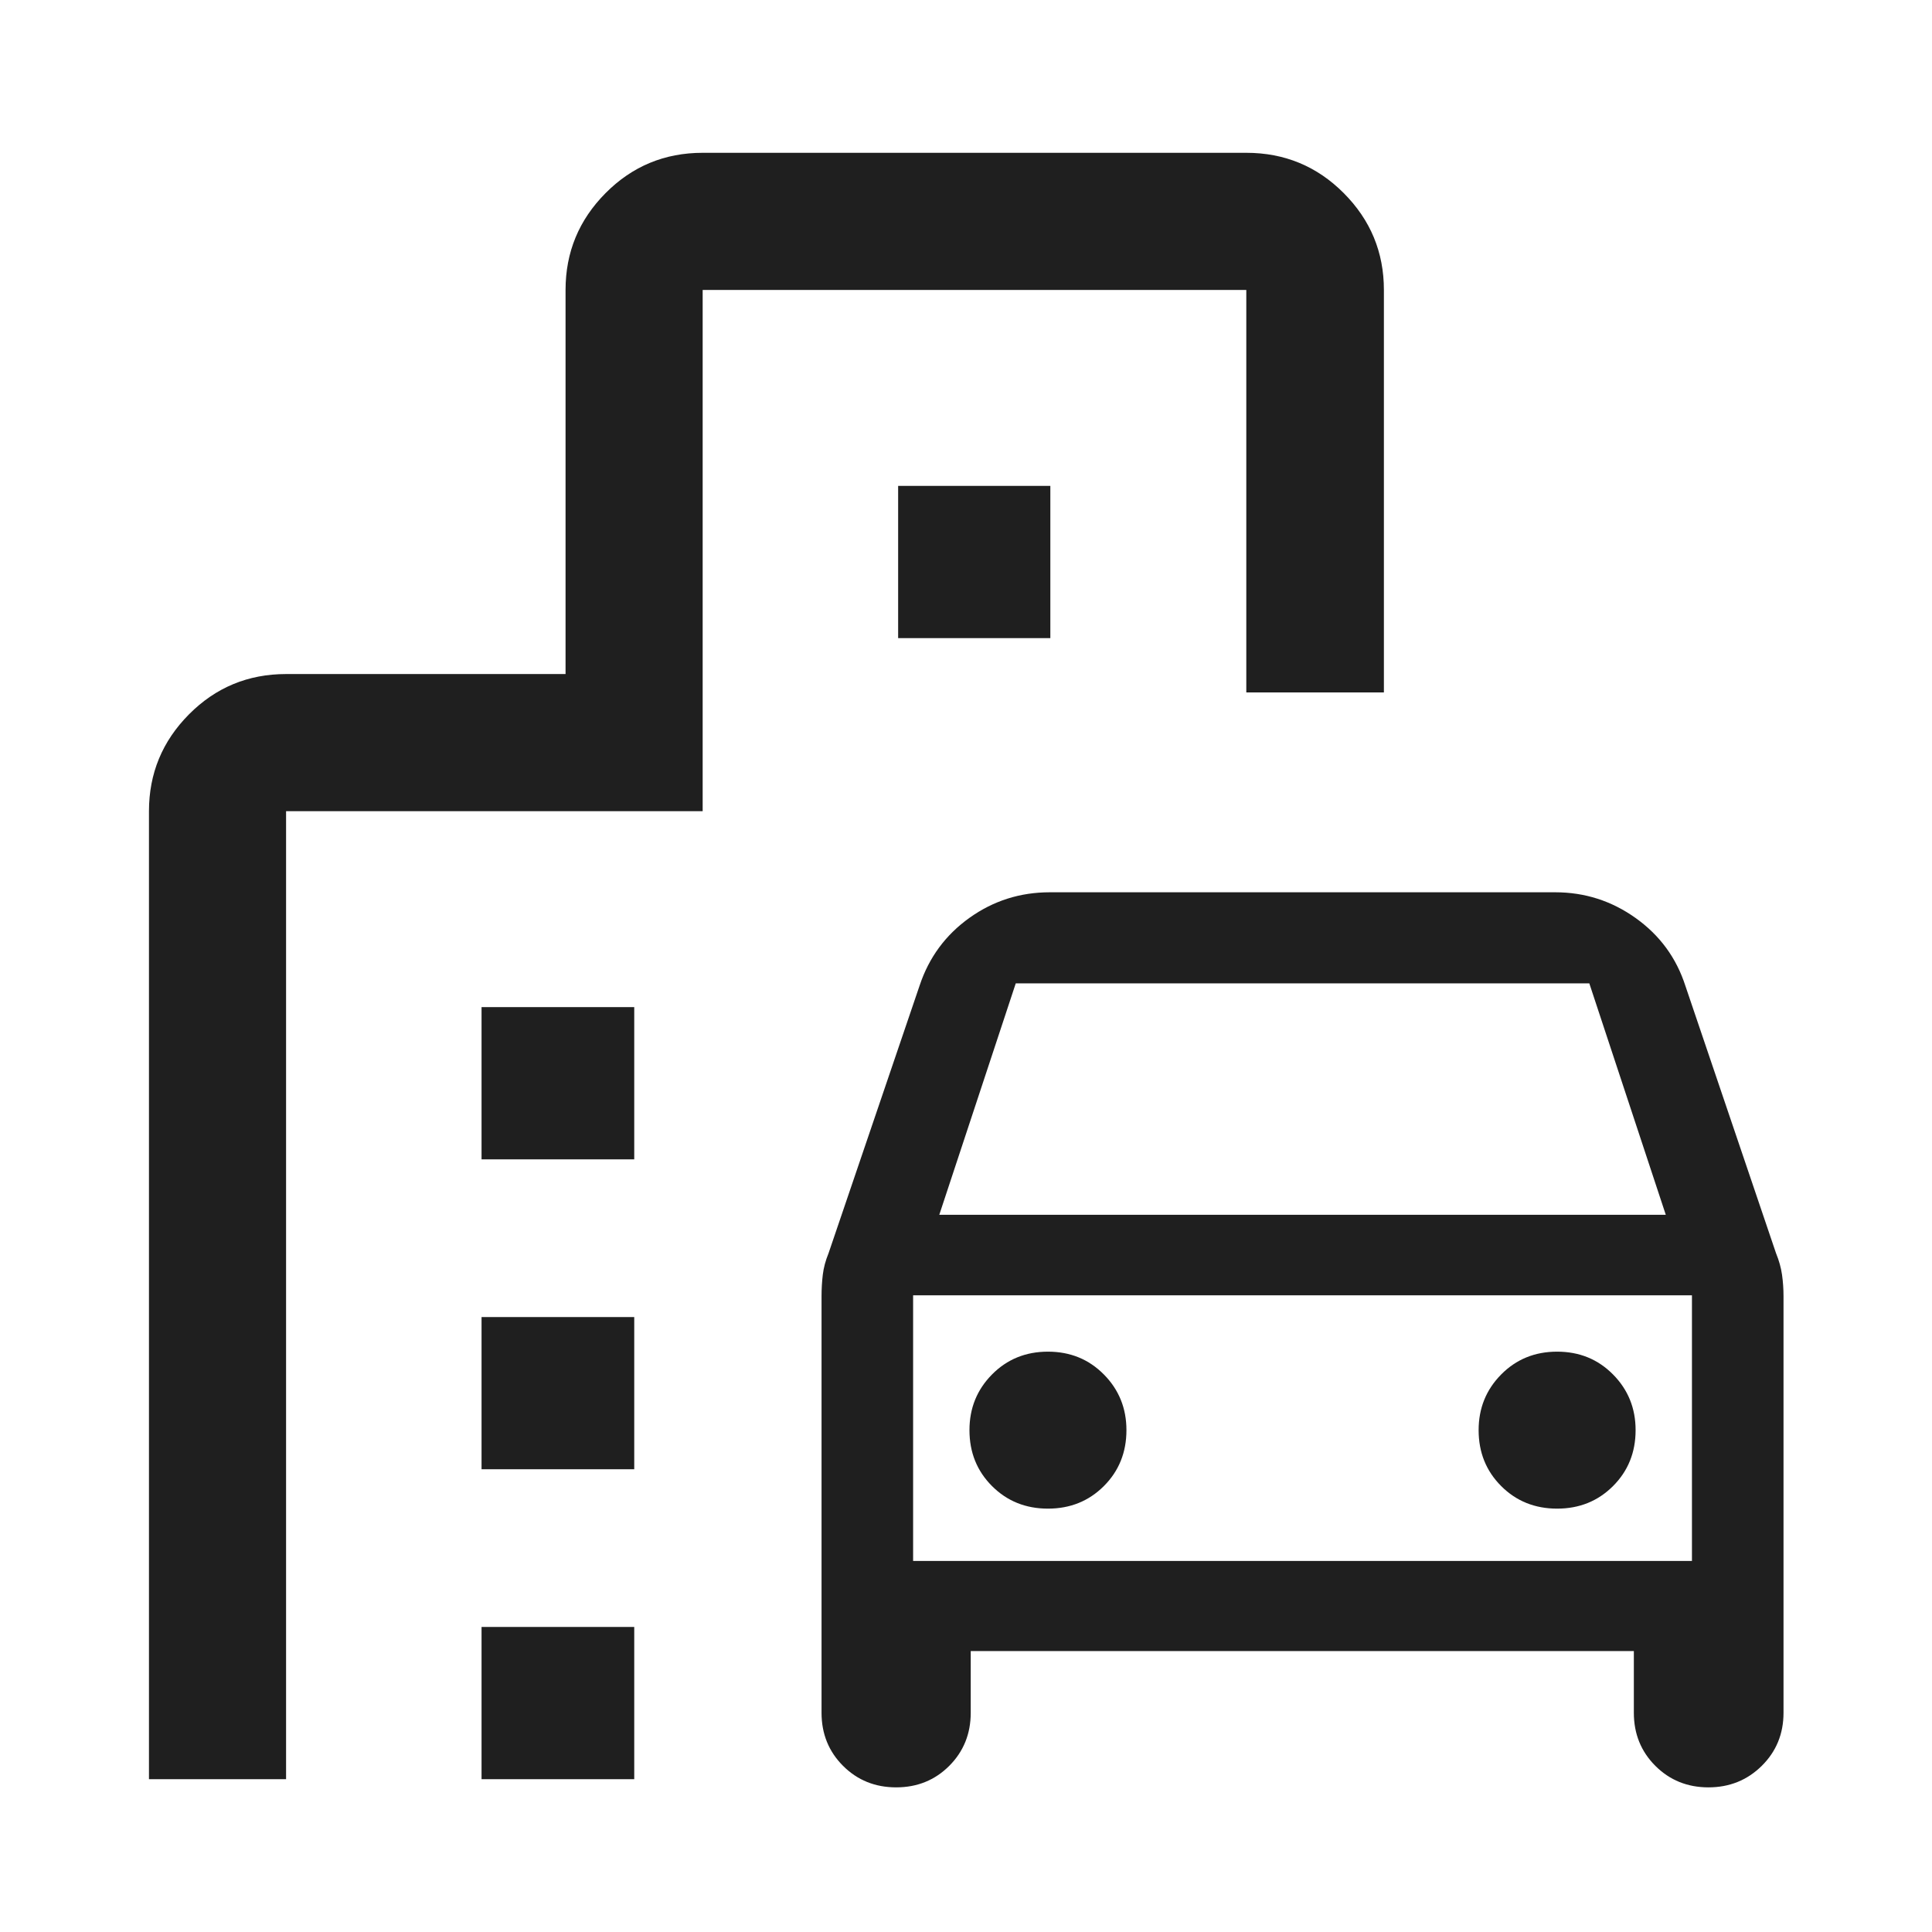 <svg xmlns="http://www.w3.org/2000/svg" height="48px" viewBox="0 -960 960 960" width="48px" fill="#1f1f1f"><path d="M445.3-71.87q-15.69 0-26.39-10.68-10.69-10.69-10.69-26.38v-206.96q0-5.47.62-10.69t2.86-10.7l45.28-133.09q6.95-20.85 24.74-33.56 17.78-12.7 39.91-12.7H772.8q22.02 0 39.98 12.82 17.96 12.83 24.68 33.68l45.04 132.85q2.24 5.48 2.98 10.7.74 5.22.74 10.69v206.96q0 15.69-10.82 26.38-10.82 10.68-26.49 10.68-15.67 0-26.37-10.68-10.69-10.69-10.69-26.38v-30.66h-329.5v30.66q0 15.69-10.68 26.38-10.68 10.68-26.37 10.68Zm21.42-284.5h361l-38-115h-285l-38 115Zm-13 40v132-132Zm67 106q16.57 0 27.78-11.21 11.22-11.21 11.22-27.79 0-16.34-11.22-27.67-11.21-11.33-27.78-11.33-16.58 0-27.79 11.33t-11.21 27.67q0 16.58 11.21 27.79t27.79 11.21Zm253 0q16.57 0 27.78-11.21 11.22-11.21 11.22-27.79 0-16.34-11.22-27.67-11.21-11.33-27.78-11.33-16.58 0-27.79 11.33t-11.21 27.67q0 16.58 11.21 27.79t27.79 11.21ZM239.28-383.93v-75.64h75.87v75.64h-75.87Zm207-259v-75.64h75.63v75.64h-75.63Zm-207 413v-75.64h75.87v75.64h-75.87Zm0 154v-75.64h75.87v75.64h-75.87Zm-165.26 0v-481q0-28.1 19.89-48.12 19.89-20.02 48.24-20.02h138.87v-190.86q0-28.1 19.89-48.12 19.89-20.02 48.24-20.02h270.13q28.45 0 48.41 20.02 19.96 20.02 19.96 48.12v200h-68.37v-200H349.15v259h-207v481H74.02Zm379.7-108.44h387v-132h-387v132Z"/></svg>